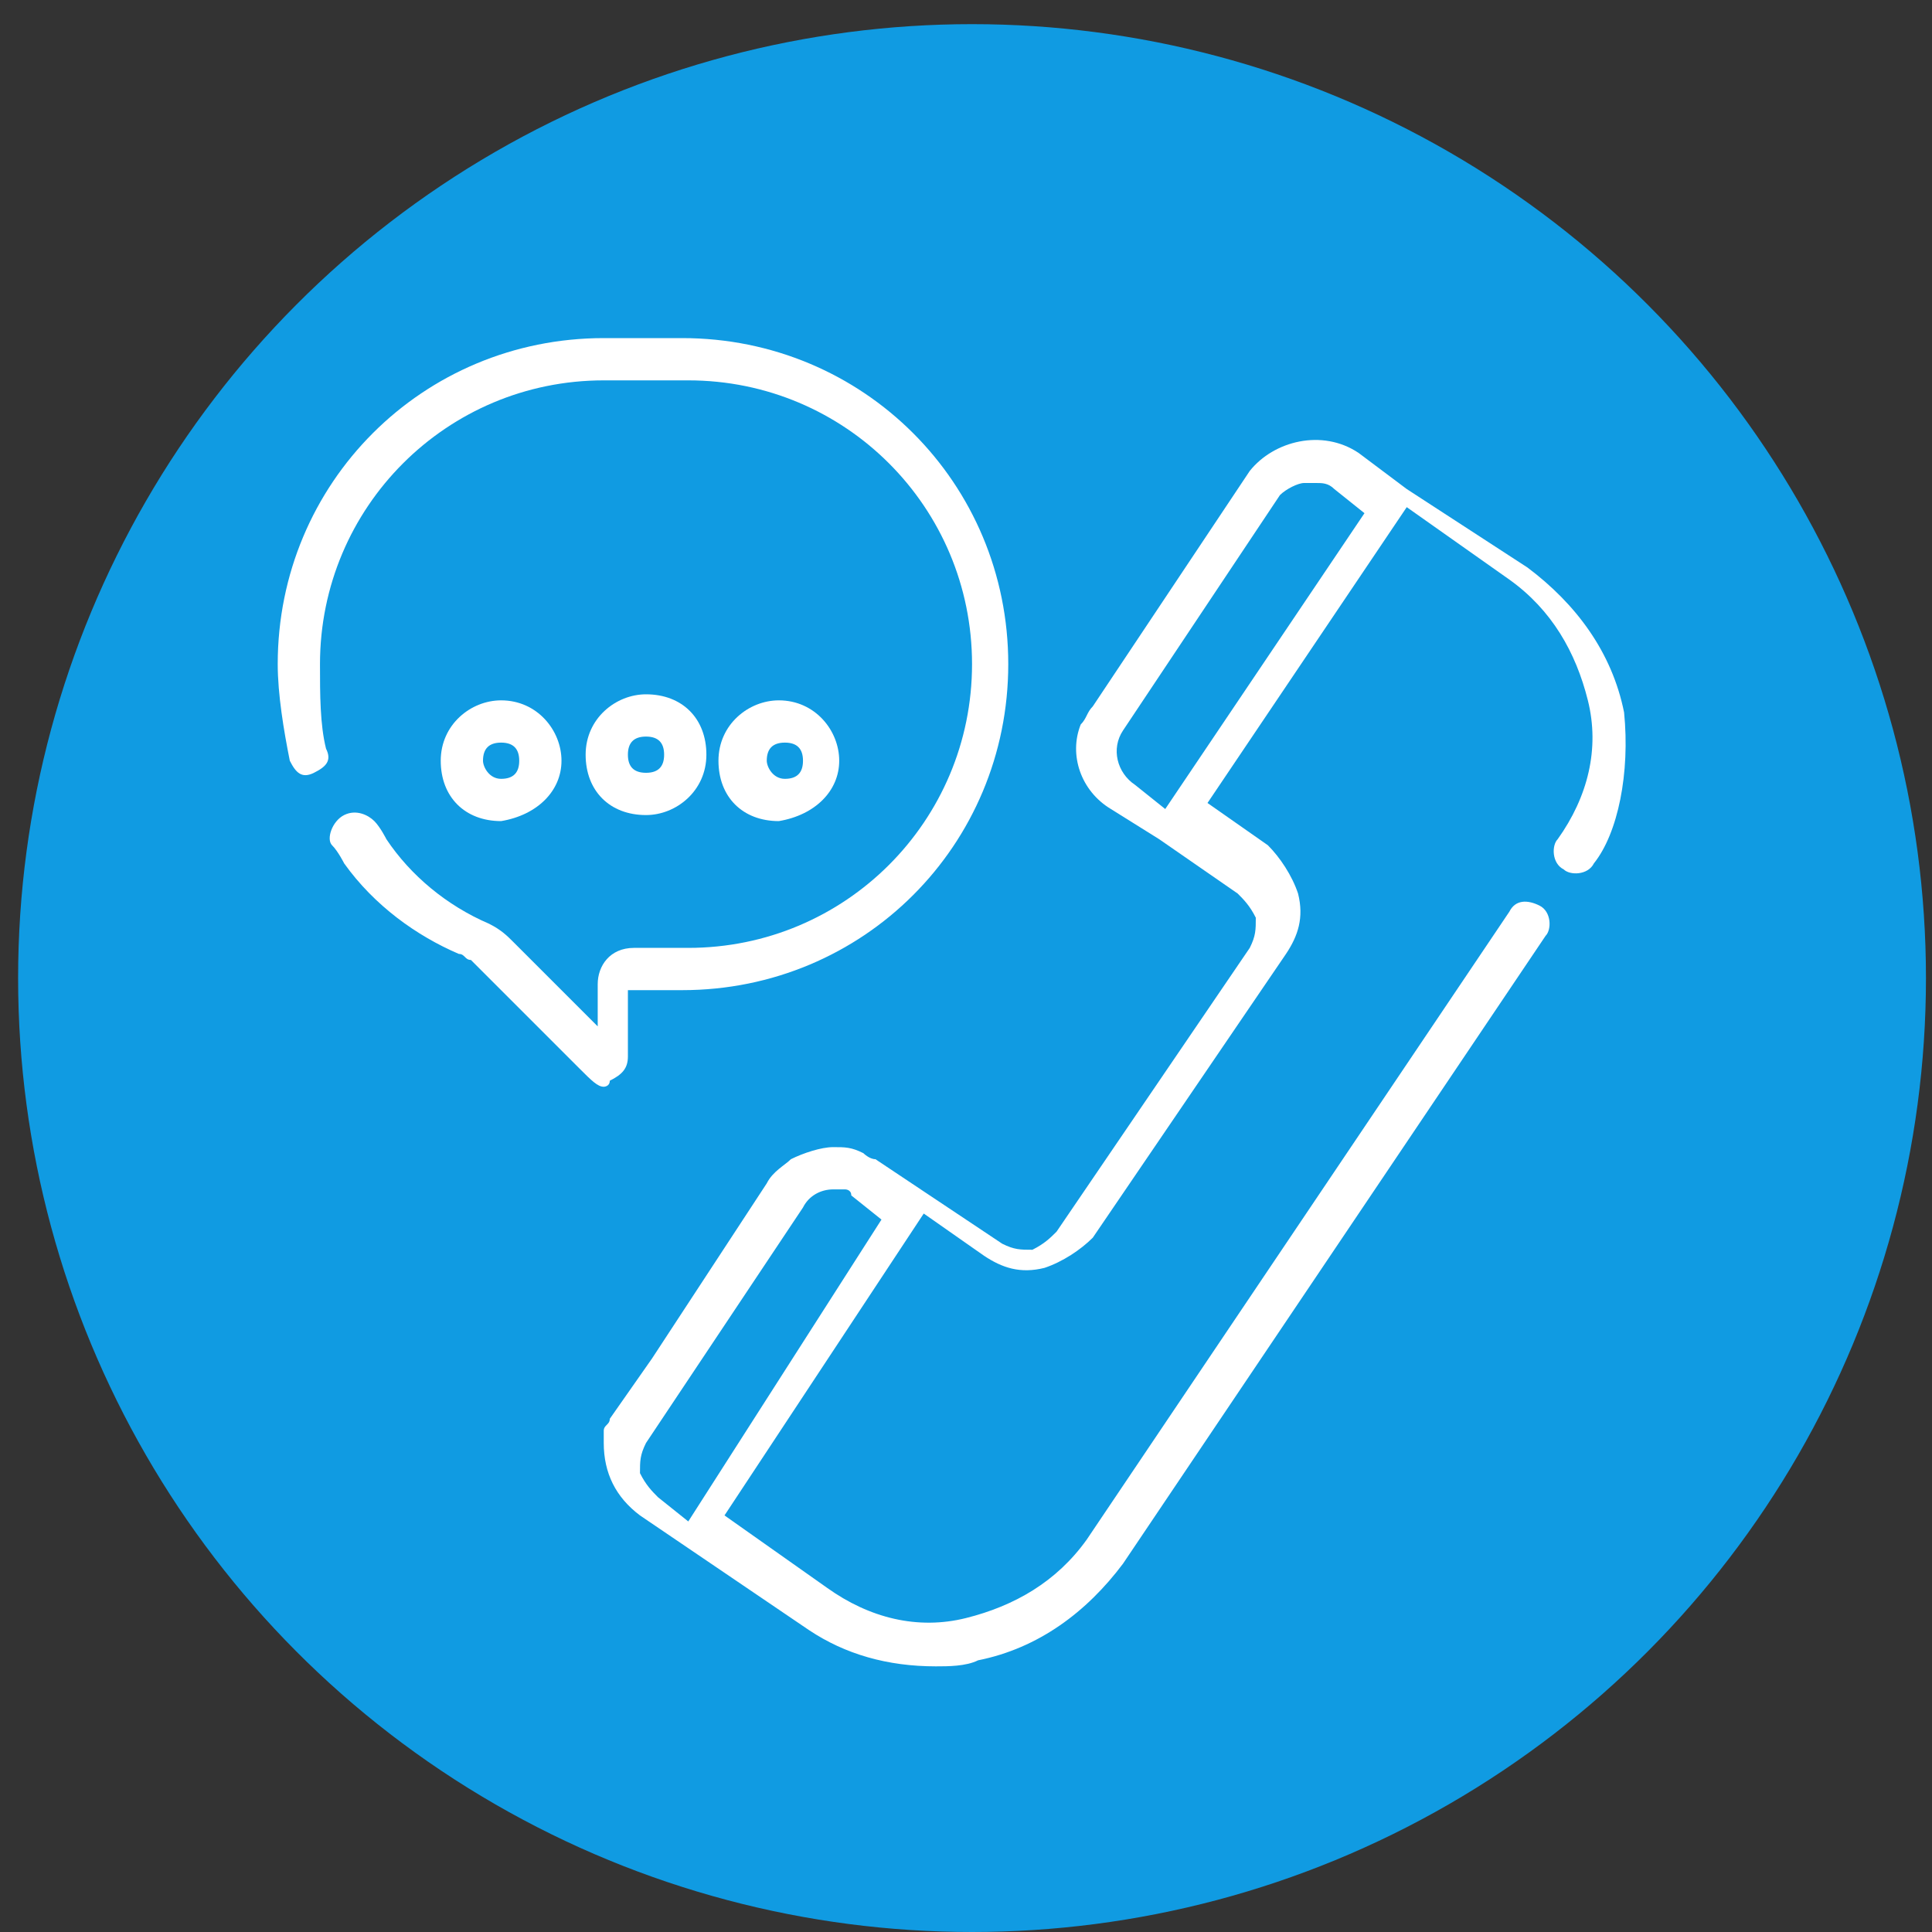<?xml version="1.0" encoding="utf-8"?>
<!-- Generator: Adobe Illustrator 23.0.2, SVG Export Plug-In . SVG Version: 6.00 Build 0)  -->
<svg version="1.1" id="Слой_1" xmlns="http://www.w3.org/2000/svg" xmlns:xlink="http://www.w3.org/1999/xlink" x="0px" y="0px"
	 viewBox="0 0 32 32" style="enable-background:new 0 0 32 32;" xml:space="preserve">
<rect x="0" y="0" width="32" height="32" fill="#333333" stroke="none"/>
<style type="text/css">
	.st0{display:none;fill:#80BD00;}
	.st1{fill:none;stroke:#FFFFFF;stroke-width:0.675;stroke-linecap:round;stroke-linejoin:round;stroke-miterlimit:10;}
	.st2{fill:#FFFFFF;}
	.st3{fill:none;stroke:#FFFFFF;stroke-width:0.675;stroke-miterlimit:10;}
	.st4{fill:#109BE2;}
</style>
<title>tree_green</title>
<path class="st0" d="M31.7,16.2c0,8.7-7,15.8-15.7,15.8S0.2,24.9,0.2,16.2S7.3,0.5,16,0.5S31.7,7.5,31.7,16.2z"/>
<path class="st1" d="M17.6,18.4c-0.5-0.3-0.8-1-0.7-1.6s0.5-1.2,0.9-1.6c1-0.9,2.4-1.3,3.8-1.2s2.7,0.6,3.9,1.2
	c-1.6,0-3.2,0.2-4.7,0.9c-1.5,0.6-3.4,1.7-3.1,3.5"/>
<path class="st1" d="M25.4,15.2c-1,0.4-1.5,1.1-2.2,2c-0.5,0.7-0.9,1.4-1.4,2.1s-1.1,1.3-1.9,1.4s-2-0.1-2.2-1.2"/>
<path class="st2" d="M13.9,16.7C13.8,16.7,13.8,16.7,13.9,16.7c-0.2-0.1-0.2-0.3-0.1-0.4c0.9-1.4-0.2-3-1.3-4.2
	c-0.9-1-2.1-1.9-3.8-2.7c-0.1,0-0.1-0.1-0.1-0.3C8.6,9,8.6,9,8.7,9c1.7,0,3,0.1,4.1,0.6c1.4,0.6,2.6,1.6,3.1,2.8
	c0.2,0.5,0.4,1.2,0.2,2c-0.2,0.7-0.9,1.3-1.5,1.4l0,0c0,0.3-0.2,0.6-0.4,0.9C14,16.7,14,16.7,13.9,16.7L13.9,16.7z M9.6,9.5
	c1.3,0.7,2.3,1.5,3.1,2.4c0.5,0.6,1.8,2,1.8,3.4c0.5,0,0.9-0.5,1.1-1c0.1-0.5,0.1-1.1-0.1-1.7c-0.4-1.1-1.5-2-2.8-2.6
	C11.8,9.7,10.8,9.5,9.6,9.5L9.6,9.5z"/>
<path class="st2" d="M12.4,17.3c-0.4,0-0.9-0.2-1.2-0.5c-0.6-0.5-1-1.3-1.2-2.3c-0.1-0.4-0.1-0.8-0.1-1.1c0-0.4-0.1-0.9-0.2-1.4
	v-0.3c-0.2-0.9-0.4-1.7-1-2.3C8.5,9.2,8.5,9.1,8.6,9s0.2-0.1,0.3,0c0.8,0.7,0.9,1.6,1.2,2.6v0.3c0.1,0.5,0.2,0.9,0.2,1.4
	c0,0.4,0.1,0.7,0.1,1.1c0.2,0.9,0.5,1.6,1,2.1c0.4,0.3,0.9,0.5,1.4,0.4c0.3,0,0.6-0.2,0.8-0.5c0.1-0.1,0.2-0.1,0.3,0s0.1,0.2,0,0.3
	c-0.3,0.4-0.6,0.6-1.1,0.6C12.8,17.3,12.6,17.3,12.4,17.3z"/>
<path class="st3" d="M16.7,19.2c-1.9,1.2-2.2,3.1-1.6,4.9"/>
<path class="st3" d="M14.9,16.5c0.7,1.4,0.9,2.7,0.2,4.2"/>
<circle class="st4" cx="16.1" cy="16.2" r="15.8"/>
<path class="st2" d="M26.9,11.8c-0.2-1-0.8-1.8-1.6-2.4l-2-1.3c0,0,0,0,0,0l-0.8-0.6c-0.6-0.4-1.4-0.2-1.8,0.3l-2.6,3.9
	c-0.1,0.1-0.1,0.2-0.2,0.3c-0.2,0.5,0,1.1,0.5,1.4l0.8,0.5l1.3,0.9c0.1,0.1,0.2,0.2,0.3,0.4c0,0.2,0,0.3-0.1,0.5l-3.2,4.7
	c-0.1,0.1-0.2,0.2-0.4,0.3c-0.2,0-0.3,0-0.5-0.1l-2.1-1.4c-0.1,0-0.2-0.1-0.2-0.1c-0.2-0.1-0.3-0.1-0.5-0.1c-0.2,0-0.5,0.1-0.7,0.2
	c-0.1,0.1-0.3,0.2-0.4,0.4l-1.9,2.9l-0.7,1c0,0.1-0.1,0.1-0.1,0.2c0,0,0,0,0,0c0,0,0,0,0,0.1c0,0,0,0,0,0c0,0,0,0,0,0c0,0,0,0,0,0
	c0,0,0,0,0,0c0,0,0,0,0,0c0,0,0,0,0,0c0,0,0,0,0,0c0,0,0,0,0,0c0,0,0,0,0,0c0,0,0,0,0,0.1c0,0,0,0,0,0c0,0.5,0.2,0.9,0.6,1.2
	l2.8,1.9c0.6,0.4,1.3,0.6,2.1,0.6c0.2,0,0.5,0,0.7-0.1c1-0.2,1.8-0.8,2.4-1.6l7-10.4c0.1-0.1,0.1-0.4-0.1-0.5s-0.4-0.1-0.5,0.1
	l-7,10.4c-0.5,0.7-1.2,1.1-2,1.3c-0.8,0.2-1.6,0-2.3-0.5l-1.7-1.2l3.3-5l1,0.7c0.3,0.2,0.6,0.3,1,0.2c0.3-0.1,0.6-0.3,0.8-0.5
	l3.2-4.7c0.2-0.3,0.3-0.6,0.2-1c-0.1-0.3-0.3-0.6-0.5-0.8l-1-0.7l3.3-4.9l1.7,1.2c0.7,0.5,1.1,1.2,1.3,2c0.2,0.8,0,1.6-0.5,2.3
	c-0.1,0.1-0.1,0.4,0.1,0.5c0.1,0.1,0.4,0.1,0.5-0.1C26.8,13.8,27,12.8,26.9,11.8L26.9,11.8z M11.4,25.2l-0.5-0.4h0
	c-0.1-0.1-0.2-0.2-0.3-0.4c0-0.2,0-0.3,0.1-0.5l2.6-3.9c0.1-0.2,0.3-0.3,0.5-0.3c0.1,0,0.2,0,0.2,0c0,0,0.1,0,0.1,0.1l0.5,0.4
	L11.4,25.2z M19.3,13.4l-0.5-0.4c-0.3-0.2-0.4-0.6-0.2-0.9l2.6-3.9C21.3,8.1,21.5,8,21.6,8c0,0,0,0,0.1,0s0,0,0.1,0
	c0.1,0,0.2,0,0.3,0.1l0.5,0.4L19.3,13.4z"/>
<path class="st2" d="M13.9,12.6c0-0.5-0.4-1-1-1c-0.5,0-1,0.4-1,1s0.4,1,1,1C13.5,13.5,13.9,13.1,13.9,12.6z M12.7,12.6
	c0-0.2,0.1-0.3,0.3-0.3c0.2,0,0.3,0.1,0.3,0.3s-0.1,0.3-0.3,0.3S12.7,12.7,12.7,12.6z"/>
<path class="st2" d="M10.7,13.5c0.5,0,1-0.4,1-1s-0.4-1-1-1c-0.5,0-1,0.4-1,1S10.1,13.5,10.7,13.5z M10.7,12.2
	c0.2,0,0.3,0.1,0.3,0.3s-0.1,0.3-0.3,0.3s-0.3-0.1-0.3-0.3S10.5,12.2,10.7,12.2z"/>
<path class="st2" d="M9.3,12.6c0-0.5-0.4-1-1-1c-0.5,0-1,0.4-1,1s0.4,1,1,1C8.9,13.5,9.3,13.1,9.3,12.6z M8,12.6
	c0-0.2,0.1-0.3,0.3-0.3s0.3,0.1,0.3,0.3s-0.1,0.3-0.3,0.3S8,12.7,8,12.6z"/>
<path class="st2" d="M10.1,17.9c0.2-0.1,0.3-0.2,0.3-0.4v-1.1h0.9c3,0,5.4-2.4,5.4-5.4s-2.4-5.4-5.4-5.4H10c-3,0-5.4,2.4-5.4,5.4
	c0,0.5,0.1,1.1,0.2,1.6c0.1,0.2,0.2,0.3,0.4,0.2c0.2-0.1,0.3-0.2,0.2-0.4C5.3,12,5.3,11.5,5.3,11c0-2.6,2.1-4.7,4.7-4.7h1.4
	c2.6,0,4.7,2.1,4.7,4.7s-2.1,4.7-4.7,4.7h-0.9c-0.4,0-0.6,0.3-0.6,0.6V17l-1.4-1.4c-0.1-0.1-0.2-0.2-0.4-0.3
	c-0.7-0.3-1.3-0.8-1.7-1.4c0,0-0.1-0.2-0.2-0.3c-0.1-0.1-0.3-0.2-0.5-0.1S5.4,13.9,5.5,14c0.1,0.1,0.2,0.3,0.2,0.3c0,0,0,0,0,0
	c0.5,0.7,1.2,1.2,1.9,1.5c0.1,0,0.1,0.1,0.2,0.1l1.8,1.8C9.8,17.9,9.9,18,10,18C10,18,10.1,18,10.1,17.9L10.1,17.9z"/>
</svg>
